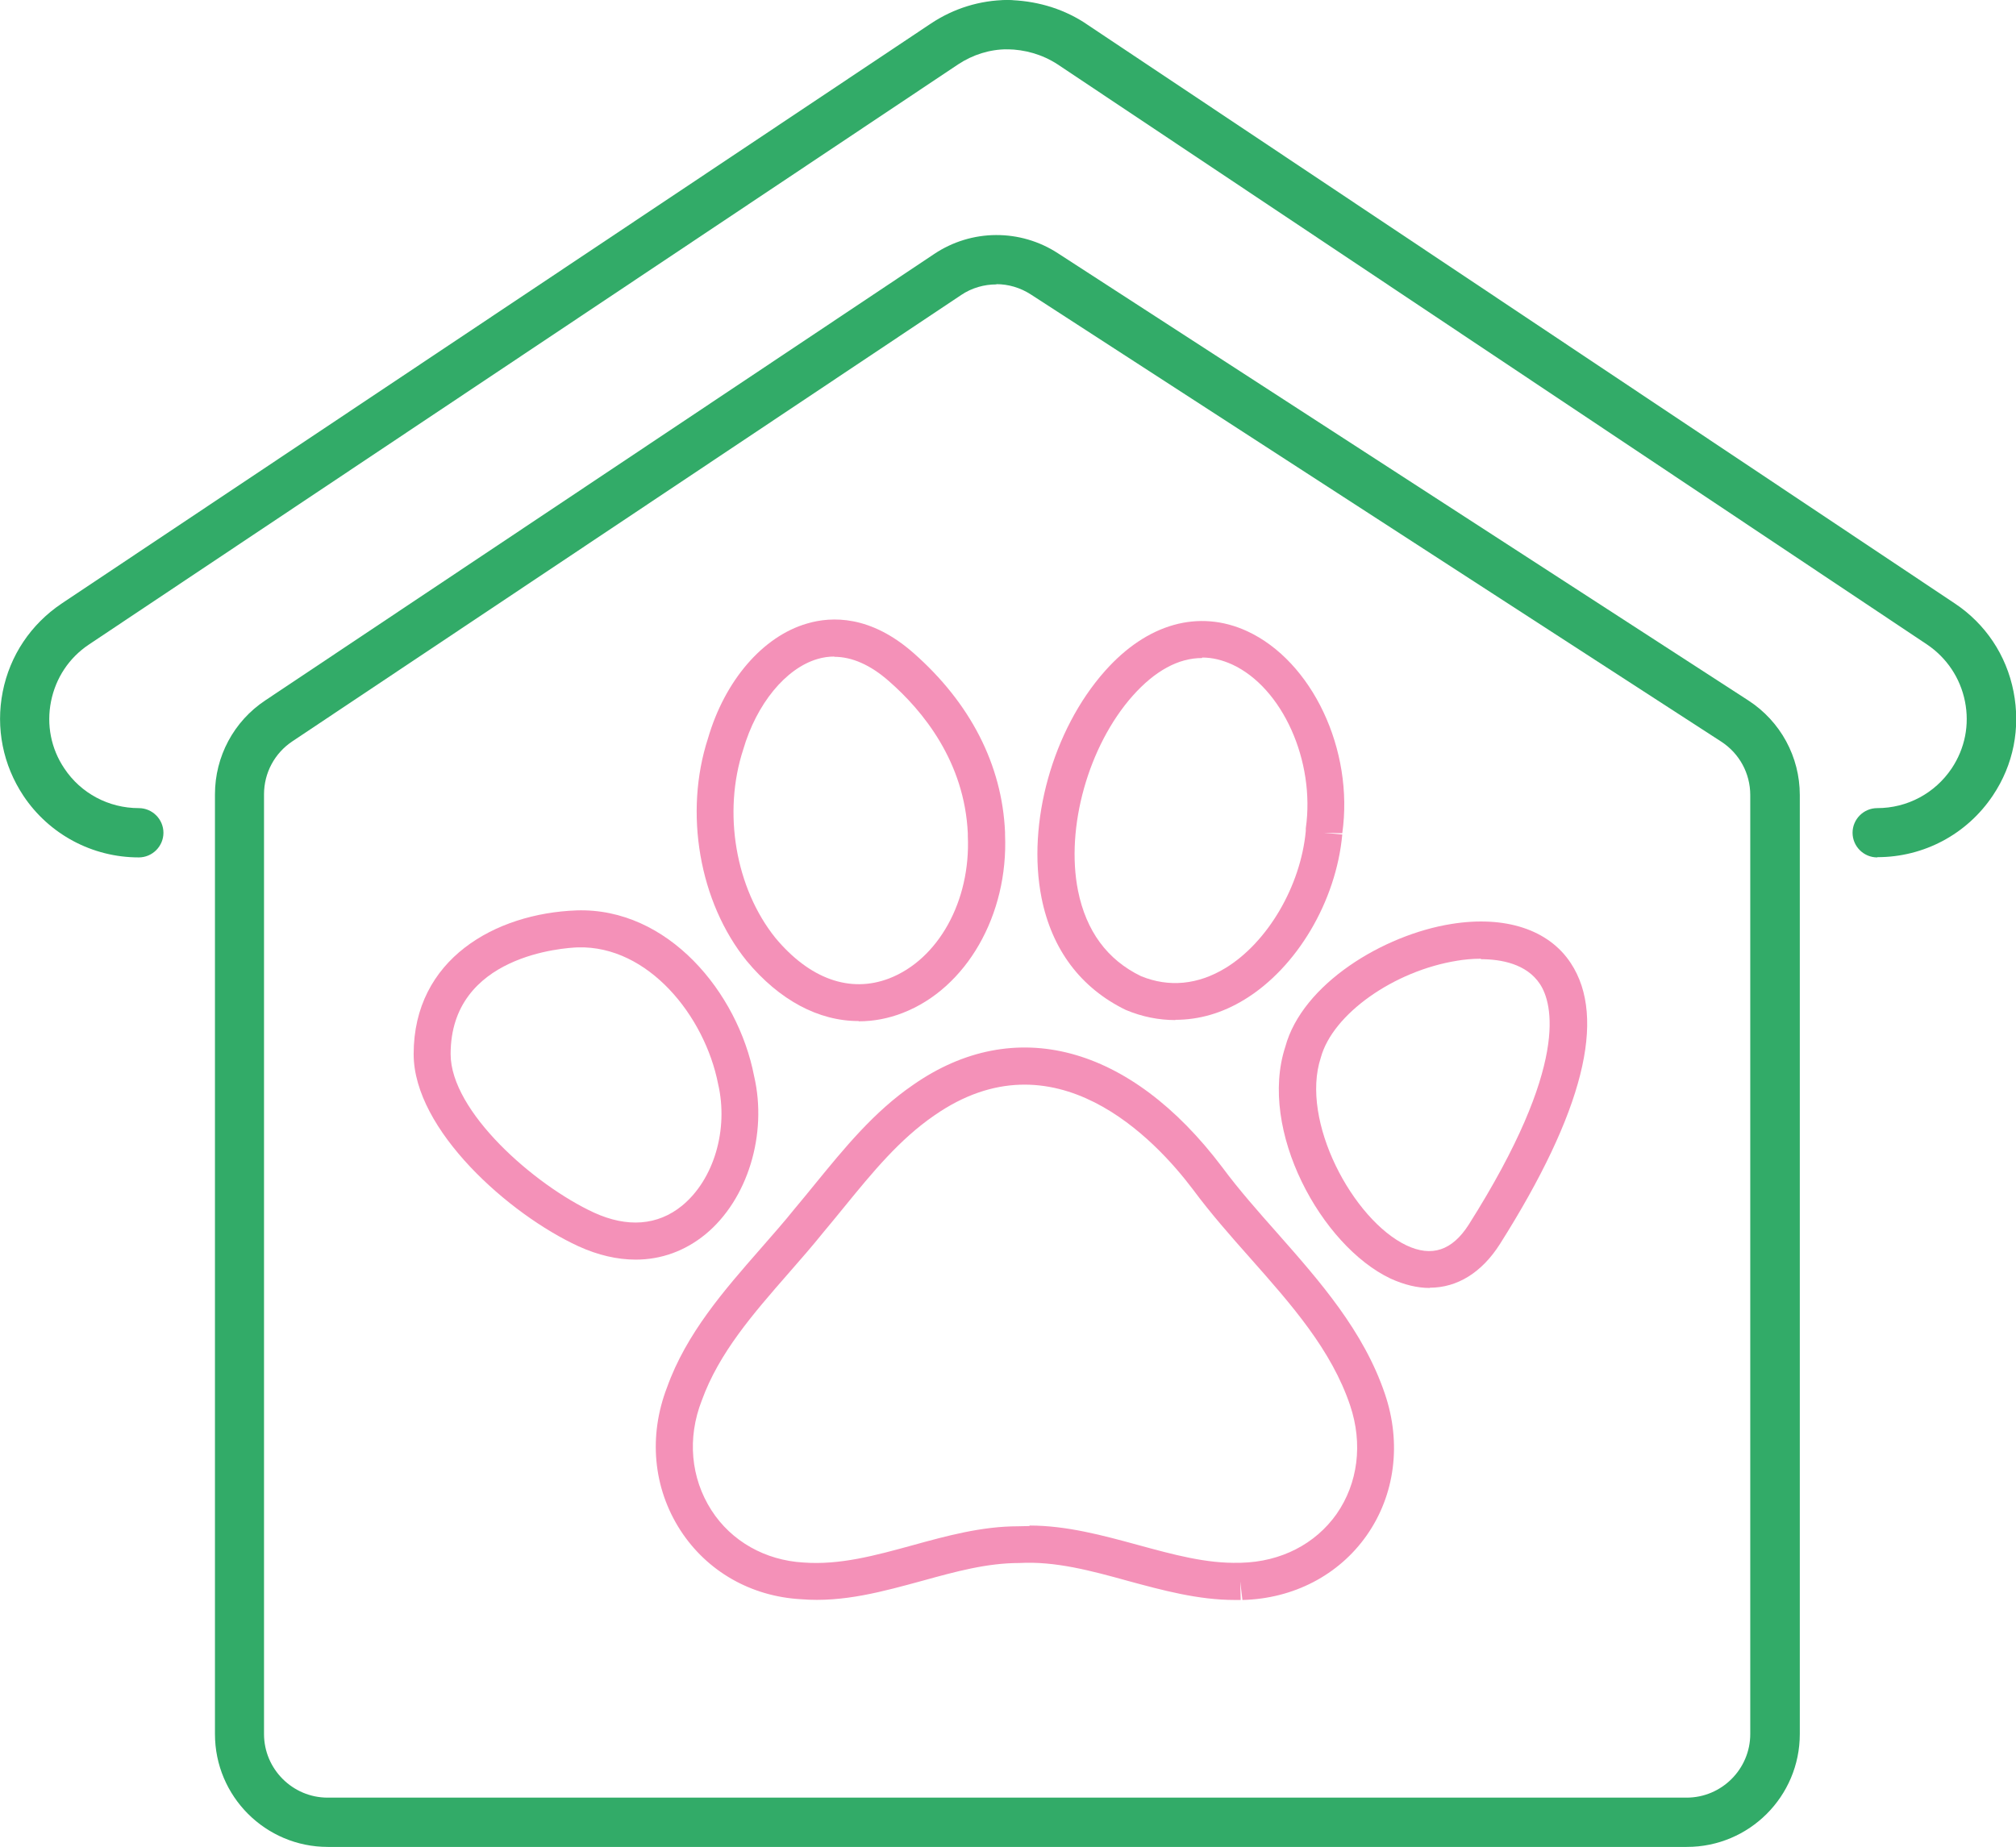 <?xml version="1.0" encoding="UTF-8"?>
<svg id="Layer_1" data-name="Layer 1" xmlns="http://www.w3.org/2000/svg" viewBox="0 0 81.78 74.94">
  <defs>
    <style>
      .cls-1 {
        fill: #f491b8;
      }

      .cls-2 {
        fill: #32ab68;
      }
    </style>
  </defs>
  <g>
    <path class="cls-2" d="M5.63,34.79c-1.89,0-3.64-.94-4.68-2.5-.83-1.25-1.13-2.75-.84-4.22.29-1.47,1.14-2.74,2.39-3.58L37.77.95c.92-.61,1.98-.94,3.08-.95h0c.55,0,1,.44,1,.99,0,.55-.44,1-.99,1.01-.71,0-1.4.22-1.99.61L3.61,26.15c-.81.54-1.35,1.36-1.54,2.31-.19.95,0,1.92.54,2.72.67,1.01,1.8,1.61,3.02,1.61.55,0,1,.45,1,1s-.45,1-1,1Z"/>
    <path class="cls-2" d="M76.15,34.79c-.55,0-1-.45-1-1s.45-1,1-1c1.22,0,2.34-.6,3.02-1.61.54-.81.73-1.77.54-2.72s-.74-1.77-1.54-2.31L42.9,2.61c-.63-.41-1.34-.6-2.03-.61h0c-.55,0-1-.44-1-.99,0-.55.44-1,.99-1.01,1.11.02,2.17.31,3.1.9.01,0,.07.05.09.06l35.24,23.52c1.25.83,2.1,2.1,2.39,3.58s0,2.97-.84,4.22c-1.05,1.57-2.8,2.5-4.68,2.5Z"/>
  </g>
  <path class="cls-2" d="M68.42,74.94H13.3c-2.53,0-4.58-2.05-4.58-4.58v-38.13c0-1.53.76-2.96,2.04-3.81l27.13-18.11c1.52-1.02,3.5-1.03,5.03-.03l28,18.14c1.31.85,2.09,2.29,2.09,3.84v38.1c0,2.53-2.05,4.58-4.58,4.58ZM40.42,11.54c-.5,0-1,.14-1.43.43L11.86,30.08c-.72.48-1.15,1.28-1.15,2.15v38.13c0,1.42,1.16,2.58,2.58,2.58h55.13c1.42,0,2.58-1.16,2.58-2.58v-38.1c0-.88-.44-1.69-1.18-2.17l-28-18.14c-.43-.28-.92-.42-1.4-.42Z"/>
  <g>
    <path class="cls-1" d="M50.09,64.92c-1.48,0-2.92-.39-4.32-.77-1.52-.42-2.96-.81-4.42-.73-1.32,0-2.59.35-3.93.72-1.58.43-3.21.89-4.92.75-2.03-.11-3.82-1.13-4.9-2.8-1.11-1.72-1.3-3.83-.54-5.8.78-2.18,2.31-3.93,3.79-5.62.47-.54.95-1.08,1.39-1.63.29-.34.56-.68.84-1.02,1.17-1.43,2.37-2.91,3.96-4,4.11-2.87,8.8-1.62,12.54,3.34.68.92,1.47,1.81,2.24,2.68,1.72,1.95,3.5,3.97,4.36,6.52.68,2,.41,4.1-.74,5.74-1.13,1.61-2.97,2.57-5.04,2.62l-.09-.75.02.75c-.08,0-.16,0-.24,0ZM41.77,61.9c1.5,0,2.97.4,4.4.79,1.43.39,2.78.76,4.11.72h.07c1.61-.04,3.01-.76,3.87-1.98.87-1.25,1.07-2.85.55-4.4-.76-2.26-2.37-4.08-4.07-6-.79-.89-1.6-1.81-2.31-2.77-1.53-2.03-5.62-6.39-10.49-3-1.41.97-2.5,2.3-3.65,3.71-.28.34-.56.69-.84,1.02-.45.56-.93,1.11-1.42,1.67-1.45,1.66-2.82,3.23-3.52,5.16-.6,1.53-.45,3.15.39,4.46.81,1.26,2.18,2.03,3.73,2.12,1.47.11,2.9-.28,4.43-.7,1.38-.38,2.8-.77,4.28-.77.16,0,.31-.01.46-.01Z"/>
    <path class="cls-1" d="M34.83,41.43c-1.62,0-3.21-.84-4.54-2.44-1.93-2.39-2.55-6.02-1.57-9.03.68-2.34,2.22-4.14,4.02-4.66,1.01-.3,2.58-.33,4.31,1.19,2.31,2.03,3.6,4.54,3.72,7.27v.1c.14,3.27-1.57,6.24-4.15,7.24-.59.23-1.19.34-1.78.34ZM33.85,26.64c-.23,0-.46.03-.69.1-1.29.38-2.47,1.82-3.01,3.67-.84,2.57-.31,5.63,1.3,7.64,1.39,1.67,3.03,2.26,4.62,1.65,1.99-.77,3.31-3.14,3.19-5.78v-.1c-.13-2.9-1.81-4.97-3.21-6.19-.74-.65-1.49-.98-2.21-.98Z"/>
    <path class="cls-1" d="M47.68,41.39c-.67,0-1.34-.13-2.01-.41-1.83-.89-3-2.45-3.42-4.55-.6-3.03.45-6.81,2.57-9.2,1.71-1.93,3.81-2.52,5.77-1.62,2.64,1.22,4.34,4.82,3.86,8.2l-.75-.02.75.07c-.25,2.72-1.85,5.41-3.97,6.7-.9.55-1.84.82-2.8.82ZM48.76,26.7c-.96,0-1.91.52-2.81,1.53-1.8,2.03-2.73,5.35-2.22,7.91.33,1.64,1.19,2.81,2.56,3.47,1.13.46,2.3.35,3.42-.33,1.71-1.04,3.05-3.32,3.26-5.56v-.11c.39-2.73-.95-5.71-2.99-6.65-.4-.18-.8-.28-1.21-.28Z"/>
    <path class="cls-1" d="M58,52.26c-.51,0-1.04-.13-1.59-.38-2.81-1.33-5.38-6.02-4.27-9.41.69-2.54,3.97-4.54,6.74-4.98,2.18-.35,3.95.23,4.84,1.59,1.47,2.23.5,6.06-2.87,11.39h0c-.74,1.17-1.74,1.78-2.85,1.78ZM60.08,38.9c-.38,0-.72.04-.96.08-2.58.41-5.06,2.17-5.54,3.93-.85,2.58,1.31,6.59,3.47,7.62,1.03.49,1.86.21,2.53-.84h0c4.12-6.51,3.39-9,2.89-9.76-.54-.82-1.57-1.01-2.4-1.01Z"/>
    <path class="cls-1" d="M25.79,51.11c-.75,0-1.53-.18-2.32-.54-2.81-1.29-6.69-4.72-6.69-7.8,0-3.86,3.32-5.71,6.61-5.83h0c3.7-.12,6.54,3.32,7.2,6.72.55,2.36-.26,5.01-1.97,6.42-.83.68-1.8,1.03-2.83,1.03ZM23.44,38.44c-.53.02-5.16.3-5.16,4.33,0,2.33,3.39,5.31,5.81,6.43,1.35.62,2.59.53,3.58-.28,1.29-1.06,1.89-3.09,1.46-4.94-.54-2.75-2.83-5.62-5.69-5.54Z"/>
  </g>
</svg>